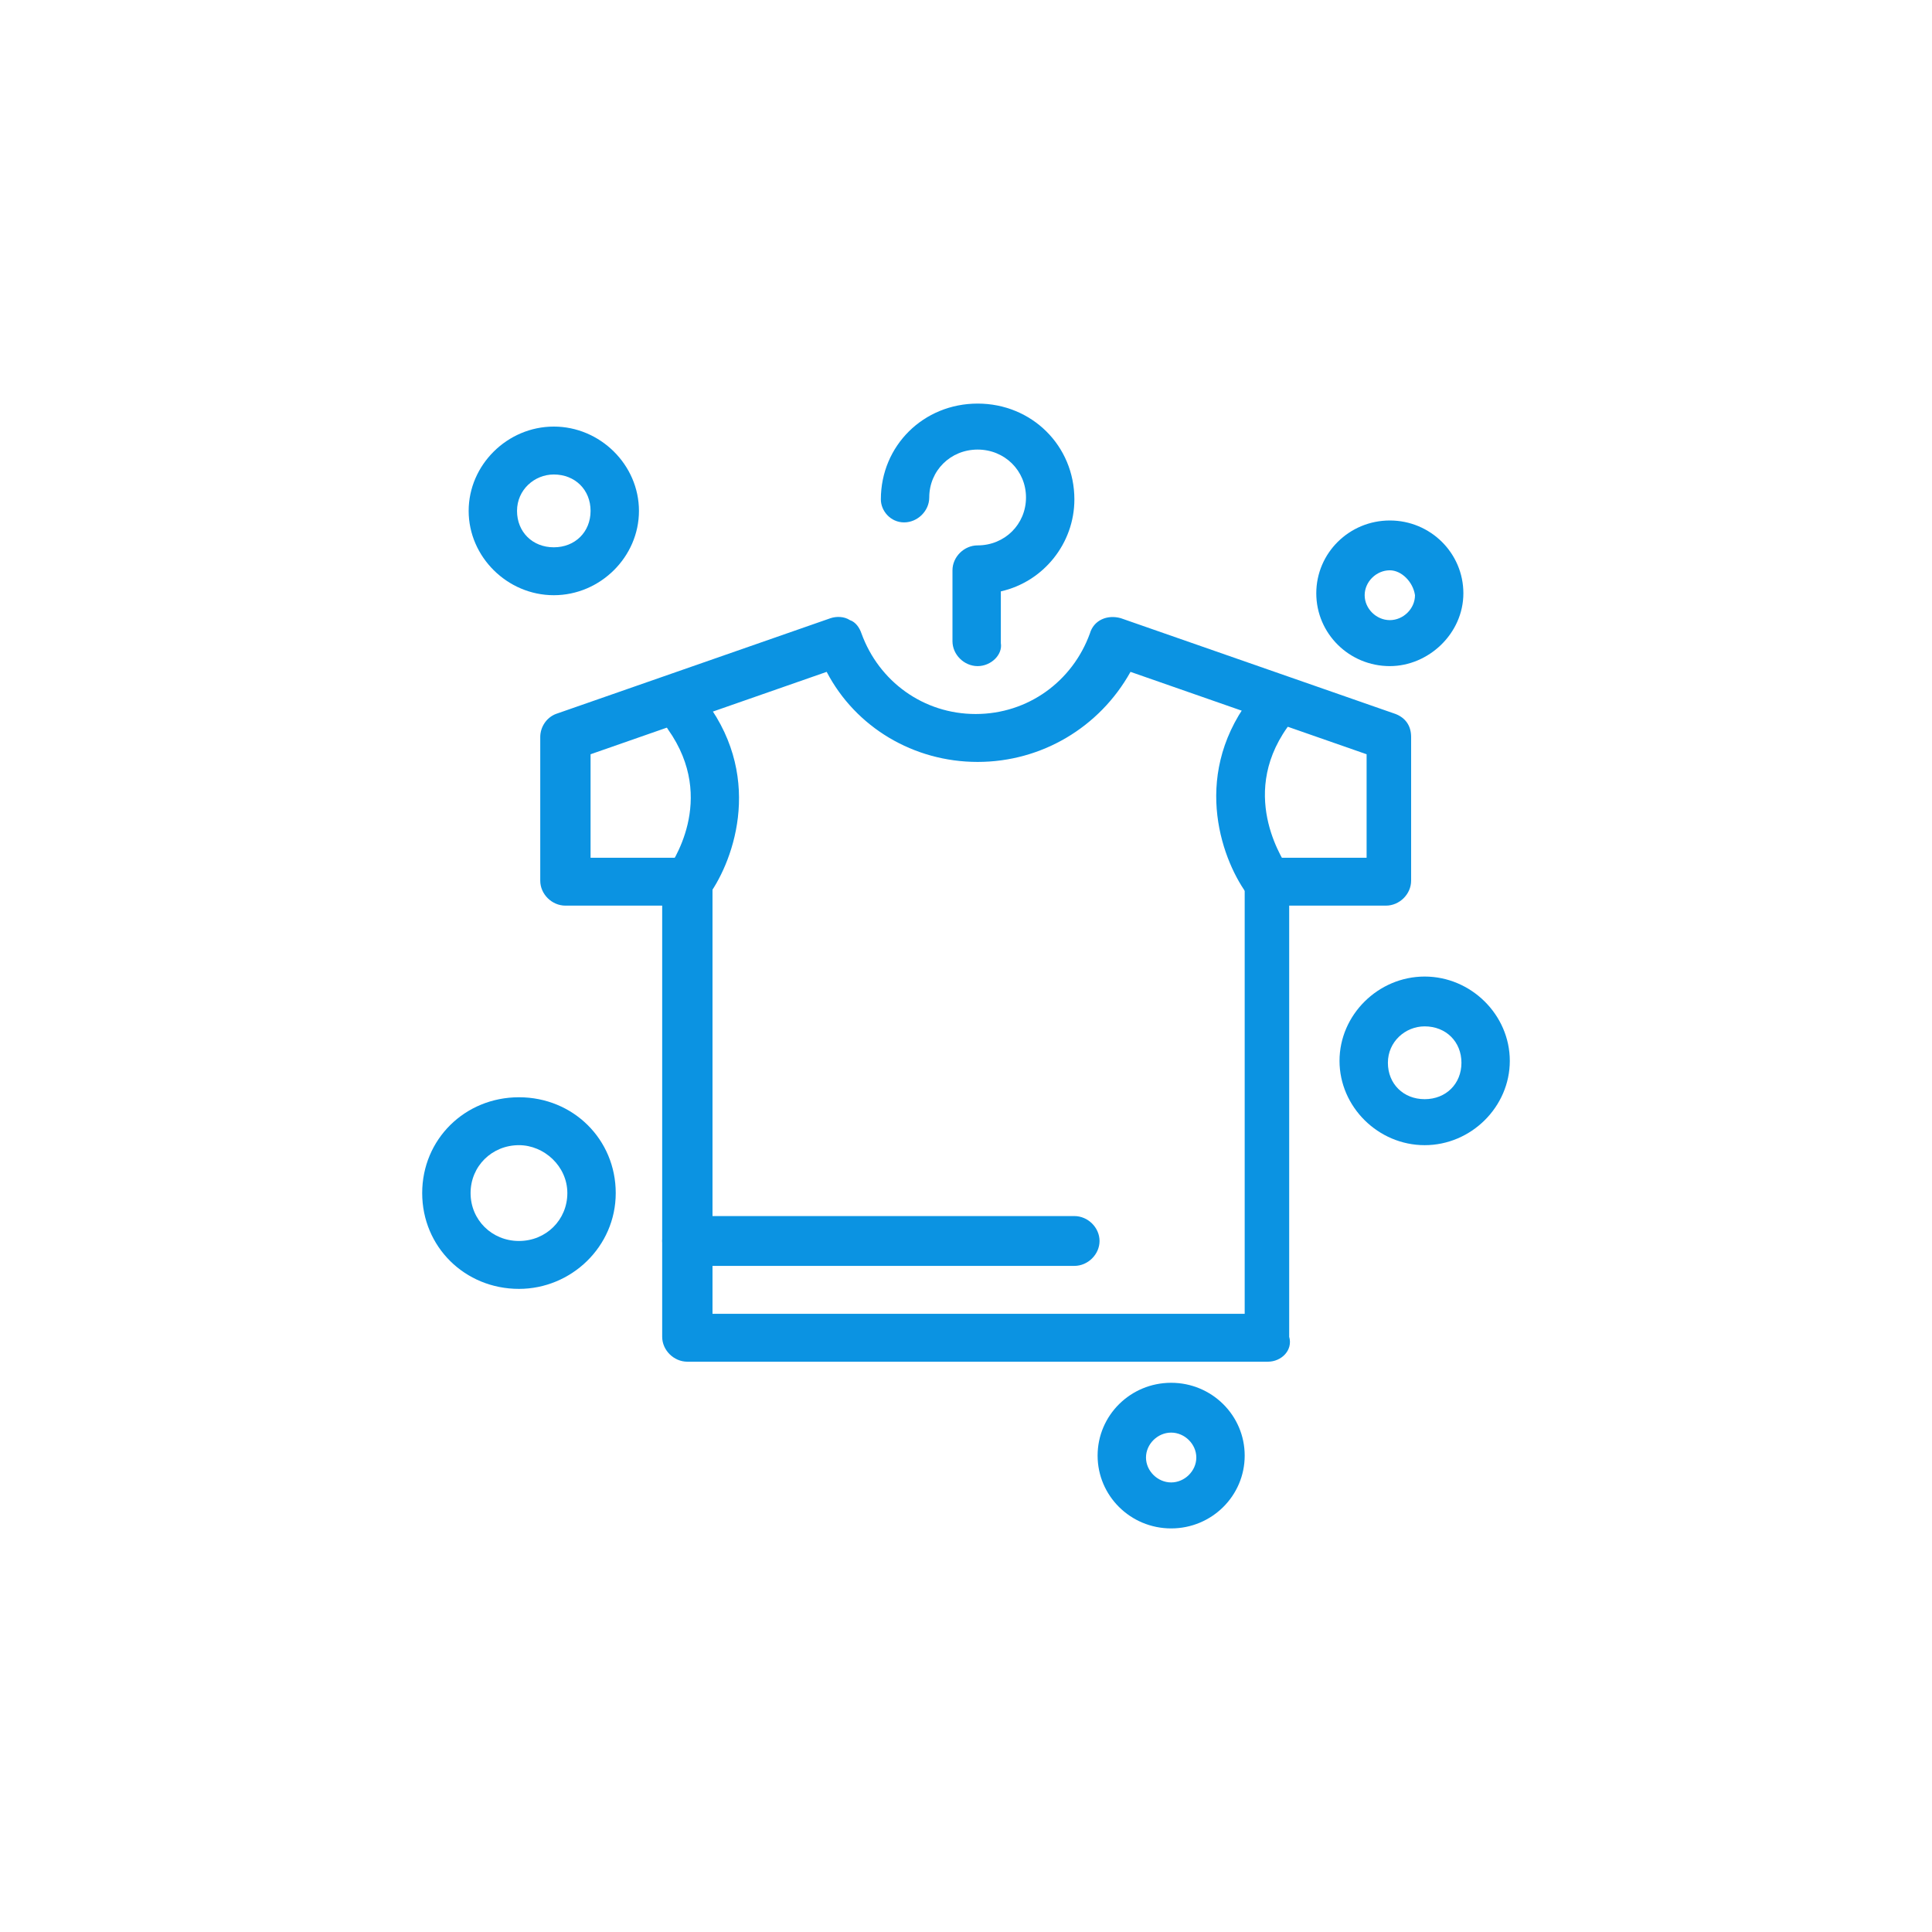 <?xml version="1.0" encoding="UTF-8" standalone="yes"?>
<svg xmlns="http://www.w3.org/2000/svg" xml:space="preserve" width="35.568mm" height="35.568mm" version="1.1" style="shape-rendering:geometricPrecision; text-rendering:geometricPrecision; image-rendering:optimizeQuality; fill-rule:evenodd; clip-rule:evenodd" viewBox="0 0 3555.76 3555.75" xmlns:xlink="http://www.w3.org/1999/xlink" xmlns:xodm="http://www.corel.com/coreldraw/odm/2003">
  <defs>
    <style type="text/css">&#xD;
   &#xD;
    .fil0 {fill:none;fill-rule:nonzero}&#xD;
    .fil1 {fill:#0B93E2;fill-rule:nonzero}&#xD;
   &#xD;
  </style>
  </defs>
  <g id="Capa_x0020_1">
    <polygon class="fil0" points="-0,3555.75 3555.76,3555.75 3555.76,0 -0,0 "/>
    <g id="_2187293525888">
      <path class="fil1" d="M1311.32 2417.99l979.48 0 0 -793.52c0,-24.69 21.37,-45.86 46.31,-45.86l178.07 0 0 -190.44 -434.53 -151.65c-56.99,102.28 -163.85,165.76 -281.36,165.76 -117.56,0 -224.41,-63.48 -277.84,-165.76l-434.53 151.65 0 190.44 178.1 0c24.93,0 46.31,21.16 46.31,45.86l0 793.52zm1022.19 88.16l-1068.49 0c-24.93,0 -46.31,-21.16 -46.31,-45.85l0 -793.52 -178.1 0c-24.93,0 -46.31,-21.16 -46.31,-45.85l0 -264.51c0,-17.62 10.69,-35.26 28.49,-42.32l505.77 -176.34c10.69,-3.53 24.93,-3.53 35.62,3.53 10.69,3.53 17.81,14.11 21.37,24.68 32.06,88.17 113.99,148.13 210.13,148.13 96.2,0 178.1,-59.95 210.16,-148.13 7.12,-24.68 32.05,-35.26 56.99,-28.21l505.76 176.34c17.81,7.06 28.5,21.16 28.5,42.32l0 264.51c0,24.68 -21.37,45.85 -46.31,45.85l-178.1 0 0 793.52c7.12,24.68 -14.26,45.85 -39.19,45.85z"/>
      <path class="fil1" d="M2333.51 1666.79c-14.21,0 -28.49,-7.06 -35.58,-17.63 -46.31,-59.95 -106.86,-215.13 0,-359.72 14.25,-21.16 42.74,-24.69 60.51,-10.59 21.37,14.11 24.97,42.33 10.73,59.96 -92.61,130.48 0,253.93 0,257.44 14.25,21.16 10.65,45.85 -10.73,59.96 -7.12,7.05 -14.21,10.58 -24.93,10.58z"/>
      <path class="fil1" d="M1265.02 1666.79c-10.72,0 -17.8,-3.53 -24.93,-7.06 -21.37,-14.11 -24.93,-42.32 -10.72,-59.95 3.56,-7.05 92.61,-126.96 0,-257.45 -14.22,-21.15 -10.66,-45.85 10.72,-59.95 21.37,-14.11 46.31,-10.58 60.52,10.58 106.86,144.6 46.31,299.78 0,359.73 -7.09,7.05 -21.37,14.11 -35.59,14.11z"/>
      <path class="fil1" d="M1977.35 2329.81l-712.33 0c-24.93,0 -46.31,-21.16 -46.31,-45.85 0,-24.68 21.37,-45.85 46.31,-45.85l712.33 0c24.93,0 46.31,21.16 46.31,45.85 0,24.68 -21.37,45.85 -46.31,45.85z"/>
      <path class="fil1" d="M1799.29 1225.95c-24.94,0 -46.31,-21.16 -46.31,-45.85l0 -130.49c0,-24.69 21.36,-45.85 46.31,-45.85 49.87,0 89.01,-38.8 89.01,-88.17 0,-49.38 -39.15,-88.16 -89.01,-88.16 -49.91,0 -89.05,38.79 -89.05,88.16 0,24.69 -21.37,45.85 -46.31,45.85 -24.93,0 -42.75,-21.15 -42.75,-42.32 0,-98.75 78.37,-176.34 178.11,-176.34 99.7,0 178.06,77.59 178.06,176.34 0,81.12 -56.99,151.65 -135.35,169.28l0 95.22c3.6,21.16 -17.77,42.33 -42.71,42.33z"/>
      <path class="fil1" d="M955.13 2107.63c-49.88,0 -89.05,38.8 -89.05,88.17 0,49.37 39.18,88.16 89.05,88.16 49.87,0 89.04,-38.8 89.04,-88.16 0,-49.38 -42.74,-88.17 -89.04,-88.17zm0 264.5c-99.74,0 -178.11,-77.59 -178.11,-176.33 0,-98.75 78.37,-176.34 178.11,-176.34 99.73,0 178.1,77.59 178.1,176.34 0,98.74 -81.93,176.33 -178.1,176.33z"/>
      <path class="fil1" d="M2622.04 1888.97c-35.62,0 -67.68,28.21 -67.68,67.01 0,38.79 28.5,67 67.68,67 39.18,0 67.68,-28.21 67.68,-67 0,-38.8 -28.5,-67.01 -67.68,-67.01zm0 218.66c-85.48,0 -156.72,-70.53 -156.72,-155.17 0,-84.65 71.24,-155.17 156.72,-155.17 85.48,0 156.69,70.53 156.69,155.17 0,84.65 -71.21,155.17 -156.69,155.17z"/>
      <path class="fil1" d="M1019.24 873.27c-35.62,0 -67.68,28.21 -67.68,67.01 0,38.79 28.5,67 67.68,67 39.19,0 67.68,-28.21 67.68,-67 0,-38.8 -28.49,-67.01 -67.68,-67.01zm0 222.18c-85.48,0 -156.69,-70.54 -156.69,-155.17 0,-84.65 71.21,-155.18 156.69,-155.18 85.48,0 156.73,70.54 156.73,155.18 0,84.64 -71.25,155.17 -156.73,155.17z"/>
      <path class="fil1" d="M2155.45 2636.64c-24.94,0 -46.31,21.15 -46.31,45.85 0,24.68 21.36,45.85 46.31,45.85 24.93,0 46.31,-21.16 46.31,-45.85 0,-24.69 -21.37,-45.85 -46.31,-45.85zm0 176.34c-74.81,0 -135.36,-59.96 -135.36,-134.02 0,-74.06 60.55,-134.01 135.36,-134.01 74.8,0 135.35,59.95 135.35,134.01 0,74.06 -60.55,134.02 -135.35,134.02z"/>
      <path class="fil1" d="M2557.92 1049.61c-24.94,0 -46.31,21.15 -46.31,45.85 0,24.68 21.36,45.85 46.31,45.85 24.93,0 46.31,-21.16 46.31,-45.85 -3.57,-24.69 -24.94,-45.85 -46.31,-45.85zm0 176.34c-74.81,0 -135.36,-59.96 -135.36,-134.02 0,-74.06 60.55,-134.01 135.36,-134.01 74.8,0 135.35,59.95 135.35,134.01 0,74.06 -64.11,134.02 -135.35,134.02z"/>
    </g>
  </g>
</svg>
